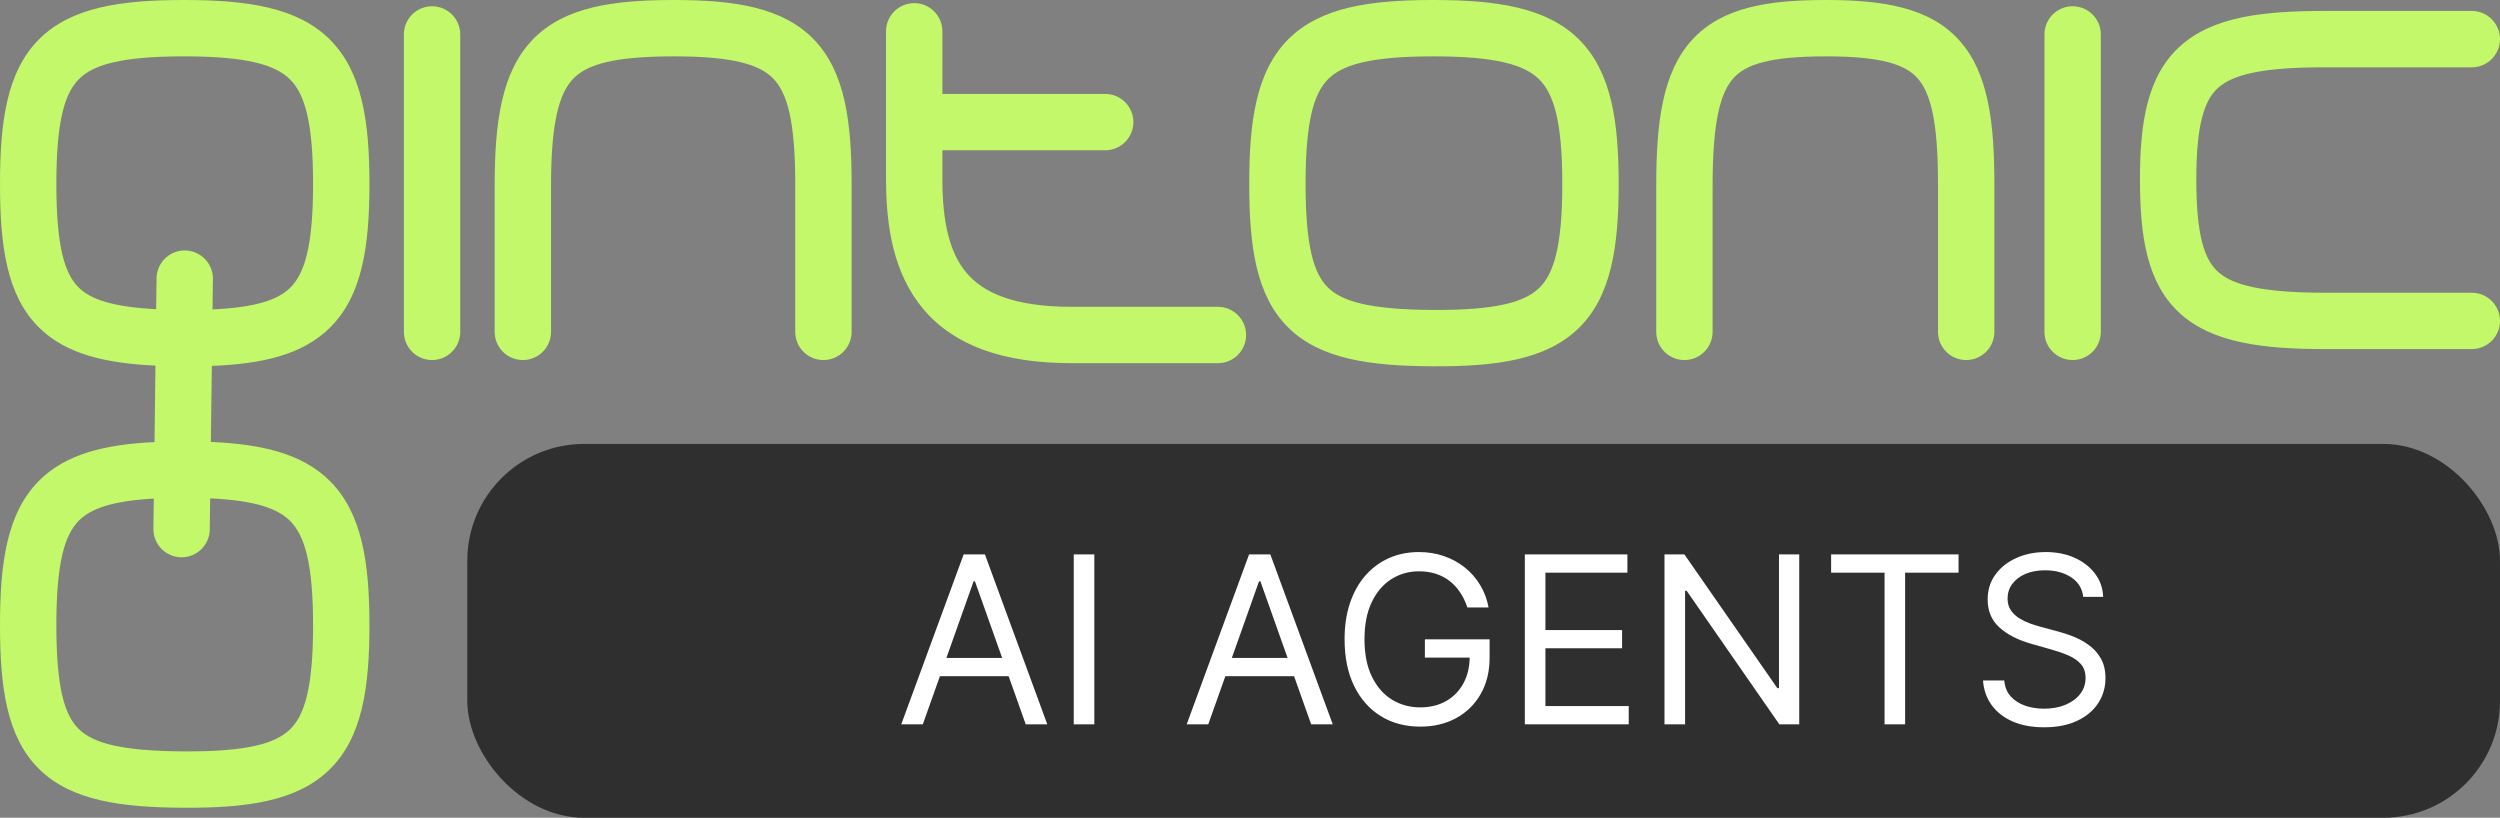<svg width="107" height="35" viewBox="0 0 107 35" fill="none" xmlns="http://www.w3.org/2000/svg">
<rect x="0" y="0" width="107" height="35" fill="#808080" stroke="none"/>
<rect x="20" y="19" width="87" height="16" rx="5" fill="#2F2F2F"/>
<path d="M39.497 31H38.574L41.245 23.727H42.154L44.824 31H43.901L41.727 24.878H41.671L39.497 31ZM39.838 28.159H43.56V28.94H39.838V28.159ZM46.837 23.727V31H45.957V23.727H46.837ZM51.714 31H50.791L53.461 23.727H54.37L57.041 31H56.117L53.944 24.878H53.887L51.714 31ZM52.055 28.159H55.777V28.94H52.055V28.159ZM62.803 26C62.725 25.761 62.622 25.547 62.495 25.357C62.369 25.166 62.219 25.002 62.044 24.867C61.871 24.732 61.674 24.629 61.454 24.558C61.234 24.487 60.992 24.452 60.73 24.452C60.299 24.452 59.907 24.563 59.554 24.785C59.201 25.008 58.921 25.336 58.712 25.769C58.504 26.202 58.4 26.734 58.4 27.364C58.4 27.993 58.505 28.525 58.716 28.958C58.927 29.391 59.212 29.719 59.572 29.942C59.932 30.164 60.337 30.276 60.786 30.276C61.203 30.276 61.57 30.187 61.887 30.009C62.207 29.829 62.455 29.576 62.633 29.249C62.813 28.92 62.903 28.533 62.903 28.088L63.173 28.145H60.985V27.364H63.755V28.145C63.755 28.744 63.627 29.265 63.372 29.707C63.118 30.15 62.768 30.493 62.321 30.737C61.875 30.979 61.364 31.099 60.786 31.099C60.142 31.099 59.577 30.948 59.089 30.645C58.604 30.342 58.225 29.911 57.953 29.352C57.683 28.794 57.548 28.131 57.548 27.364C57.548 26.788 57.625 26.271 57.779 25.812C57.935 25.35 58.155 24.957 58.439 24.633C58.723 24.308 59.059 24.06 59.448 23.887C59.836 23.714 60.263 23.628 60.73 23.628C61.113 23.628 61.471 23.686 61.802 23.802C62.136 23.916 62.433 24.078 62.693 24.288C62.956 24.497 63.175 24.746 63.35 25.038C63.526 25.326 63.646 25.647 63.712 26H62.803ZM65.263 31V23.727H69.653V24.509H66.144V26.966H69.425V27.747H66.144V30.219H69.71V31H65.263ZM77.007 23.727V31H76.155L72.192 25.29H72.121V31H71.24V23.727H72.092L76.07 29.452H76.141V23.727H77.007ZM78.372 24.509V23.727H83.826V24.509H81.539V31H80.659V24.509H78.372ZM89.163 25.546C89.12 25.186 88.947 24.906 88.644 24.707C88.341 24.509 87.969 24.409 87.529 24.409C87.207 24.409 86.925 24.461 86.684 24.565C86.445 24.669 86.258 24.813 86.123 24.995C85.99 25.177 85.924 25.384 85.924 25.616C85.924 25.811 85.97 25.977 86.062 26.117C86.157 26.255 86.278 26.369 86.425 26.462C86.572 26.552 86.725 26.626 86.886 26.685C87.047 26.742 87.195 26.788 87.33 26.824L88.069 27.023C88.258 27.072 88.469 27.141 88.701 27.229C88.935 27.316 89.159 27.436 89.372 27.587C89.588 27.736 89.765 27.928 89.905 28.163C90.044 28.397 90.114 28.685 90.114 29.026C90.114 29.419 90.011 29.774 89.805 30.091C89.602 30.408 89.303 30.66 88.91 30.847C88.52 31.034 88.045 31.128 87.487 31.128C86.966 31.128 86.515 31.044 86.133 30.876C85.755 30.708 85.456 30.473 85.239 30.173C85.023 29.872 84.901 29.523 84.873 29.125H85.782C85.806 29.4 85.898 29.627 86.059 29.807C86.222 29.984 86.428 30.117 86.677 30.204C86.928 30.29 87.198 30.332 87.487 30.332C87.823 30.332 88.124 30.278 88.392 30.169C88.66 30.058 88.871 29.904 89.028 29.707C89.184 29.509 89.262 29.276 89.262 29.011C89.262 28.77 89.195 28.573 89.06 28.422C88.925 28.27 88.747 28.147 88.527 28.053C88.307 27.958 88.069 27.875 87.813 27.804L86.918 27.548C86.35 27.385 85.9 27.152 85.569 26.849C85.237 26.546 85.072 26.149 85.072 25.659C85.072 25.252 85.182 24.897 85.402 24.594C85.624 24.288 85.923 24.052 86.297 23.884C86.673 23.713 87.094 23.628 87.558 23.628C88.026 23.628 88.443 23.712 88.808 23.88C89.172 24.046 89.461 24.273 89.674 24.562C89.889 24.851 90.003 25.178 90.015 25.546H89.163Z" fill="white"/>
<path fill-rule="evenodd" clip-rule="evenodd" d="M1.663 1.689C3.042 0.302 5.192 0 7.872 0C10.556 0 12.714 0.303 14.108 1.682C15.505 3.066 15.812 5.213 15.812 7.872C15.812 10.529 15.507 12.673 14.102 14.044C12.92 15.199 11.191 15.578 9.066 15.66L9.025 18.916C11.176 19.007 12.92 19.4 14.108 20.576C15.505 21.96 15.812 24.107 15.812 26.766C15.812 29.423 15.507 31.567 14.102 32.939C12.705 34.303 10.544 34.585 7.866 34.572C5.199 34.559 3.051 34.275 1.672 32.914C0.286 31.547 0 29.413 0 26.766C0 24.117 0.287 21.969 1.663 20.583C2.819 19.42 4.515 19.02 6.613 18.921L6.653 15.649C4.546 15.549 2.835 15.168 1.672 14.02C0.286 12.653 0 10.519 0 7.872C0 5.223 0.287 3.075 1.663 1.689ZM9.096 13.243L9.112 11.941C9.12 11.275 8.587 10.729 7.921 10.72C7.255 10.712 6.708 11.245 6.7 11.911L6.684 13.234C4.793 13.134 3.876 12.807 3.366 12.303C2.766 11.711 2.412 10.558 2.412 7.872C2.412 5.189 2.765 4.003 3.375 3.389C3.983 2.777 5.166 2.412 7.872 2.412C10.576 2.412 11.784 2.776 12.411 3.396C13.033 4.013 13.4 5.199 13.4 7.872C13.4 10.548 13.032 11.718 12.417 12.319C11.896 12.828 10.968 13.157 9.096 13.243ZM6.582 21.339C4.768 21.442 3.876 21.779 3.375 22.283C2.765 22.898 2.412 24.083 2.412 26.766C2.412 29.452 2.766 30.605 3.366 31.197C3.974 31.797 5.159 32.146 7.878 32.16C10.588 32.173 11.793 31.822 12.417 31.213C13.032 30.612 13.4 29.442 13.4 26.766C13.4 24.093 13.033 22.907 12.411 22.29C11.879 21.763 10.927 21.421 8.995 21.33L8.978 22.661C8.97 23.327 8.423 23.86 7.757 23.852C7.091 23.844 6.558 23.297 6.566 22.631L6.582 21.339ZM55.13 1.689C56.508 0.302 58.658 6.61852e-06 61.339 6.61852e-06C64.022 6.61852e-06 66.181 0.303 67.574 1.682C68.972 3.066 69.279 5.213 69.279 7.872C69.279 10.529 68.973 12.673 67.569 14.044C66.172 15.409 64.01 15.691 61.333 15.678C58.666 15.665 56.517 15.381 55.139 14.02C53.752 12.653 53.467 10.519 53.467 7.872C53.467 5.223 53.754 3.075 55.13 1.689ZM56.841 3.389C56.231 4.003 55.879 5.189 55.879 7.872C55.879 10.558 56.233 11.711 56.833 12.303C57.441 12.903 58.625 13.252 61.345 13.266C64.055 13.279 65.26 12.928 65.883 12.319C66.499 11.718 66.867 10.548 66.867 7.872C66.867 5.199 66.5 4.013 65.877 3.396C65.251 2.776 64.043 2.412 61.339 2.412C58.633 2.412 57.449 2.777 56.841 3.389ZM88.709 0.268C89.375 0.268 89.915 0.808 89.915 1.474V14.204C89.915 14.87 89.375 15.41 88.709 15.41C88.043 15.41 87.503 14.87 87.503 14.204V1.474C87.503 0.808 88.043 0.268 88.709 0.268ZM82.071 3.348C82.626 3.969 82.947 5.185 82.947 7.874V14.204C82.947 14.87 83.487 15.41 84.153 15.41C84.819 15.41 85.359 14.87 85.359 14.204V7.874C85.359 5.243 85.104 3.124 83.871 1.742C82.593 0.31 80.585 1.34386e-05 78.153 6.30368e-06C75.73 0 73.707 0.29 72.412 1.717C71.156 3.101 70.887 5.241 70.887 7.941V14.204C70.887 14.87 71.427 15.41 72.093 15.41C72.759 15.41 73.299 14.87 73.299 14.204V7.941C73.299 5.186 73.635 3.958 74.198 3.338C74.721 2.762 75.728 2.412 78.153 2.412C80.569 2.412 81.561 2.776 82.071 3.348ZM18.492 0.268C19.158 0.268 19.698 0.808 19.698 1.474V14.204C19.698 14.87 19.158 15.41 18.492 15.41C17.826 15.41 17.286 14.87 17.286 14.204V1.474C17.286 0.808 17.826 0.268 18.492 0.268ZM34.036 7.874C34.036 5.192 33.697 3.994 33.108 3.376C32.54 2.779 31.432 2.412 28.843 2.412C26.244 2.412 25.121 2.764 24.538 3.366C23.941 3.984 23.584 5.194 23.584 7.941V14.204C23.584 14.87 23.044 15.41 22.378 15.41C21.712 15.41 21.172 14.87 21.172 14.204V7.941C21.172 5.233 21.463 3.075 22.805 1.689C24.161 0.288 26.27 0 28.843 6.2862e-06C31.425 1.34277e-05 33.517 0.307 34.856 1.713C36.175 3.099 36.449 5.235 36.449 7.874V14.204C36.449 14.87 35.909 15.41 35.242 15.41C34.577 15.41 34.036 14.87 34.036 14.204L34.036 7.874ZM40.334 1.34C40.334 0.674 39.795 0.134 39.129 0.134C38.462 0.134 37.922 0.674 37.922 1.34L37.922 2.345L37.922 7.672C37.922 9.701 38.246 11.729 39.531 13.243C40.851 14.799 42.948 15.544 45.863 15.544H52.127C52.793 15.544 53.333 15.004 53.333 14.338C53.333 13.672 52.793 13.132 52.127 13.132H45.863C43.323 13.132 42.053 12.488 41.37 11.682C40.651 10.835 40.334 9.53 40.334 7.672L40.334 6.432H47.303C47.969 6.432 48.509 5.892 48.509 5.226C48.509 4.56 47.969 4.02 47.303 4.02H40.334L40.335 2.345L40.334 1.34ZM99.464 2.881C96.775 2.881 95.559 3.202 94.938 3.757C94.366 4.267 94.002 5.259 94.002 7.675C94.002 10.1 94.352 11.107 94.928 11.63C95.548 12.193 96.775 12.529 99.531 12.529H105.794C106.46 12.529 107 13.069 107 13.735C107 14.401 106.46 14.941 105.794 14.941H99.531C96.831 14.941 94.691 14.671 93.307 13.416C91.88 12.121 91.59 10.098 91.59 7.675C91.59 5.242 91.9 3.234 93.332 1.957C94.714 0.723 96.832 0.469 99.464 0.469L105.794 0.469C106.46 0.469 107 1.009 107 1.675C107 2.341 106.46 2.881 105.794 2.881L99.464 2.881Z" fill="#C3F86A"/>
</svg>
